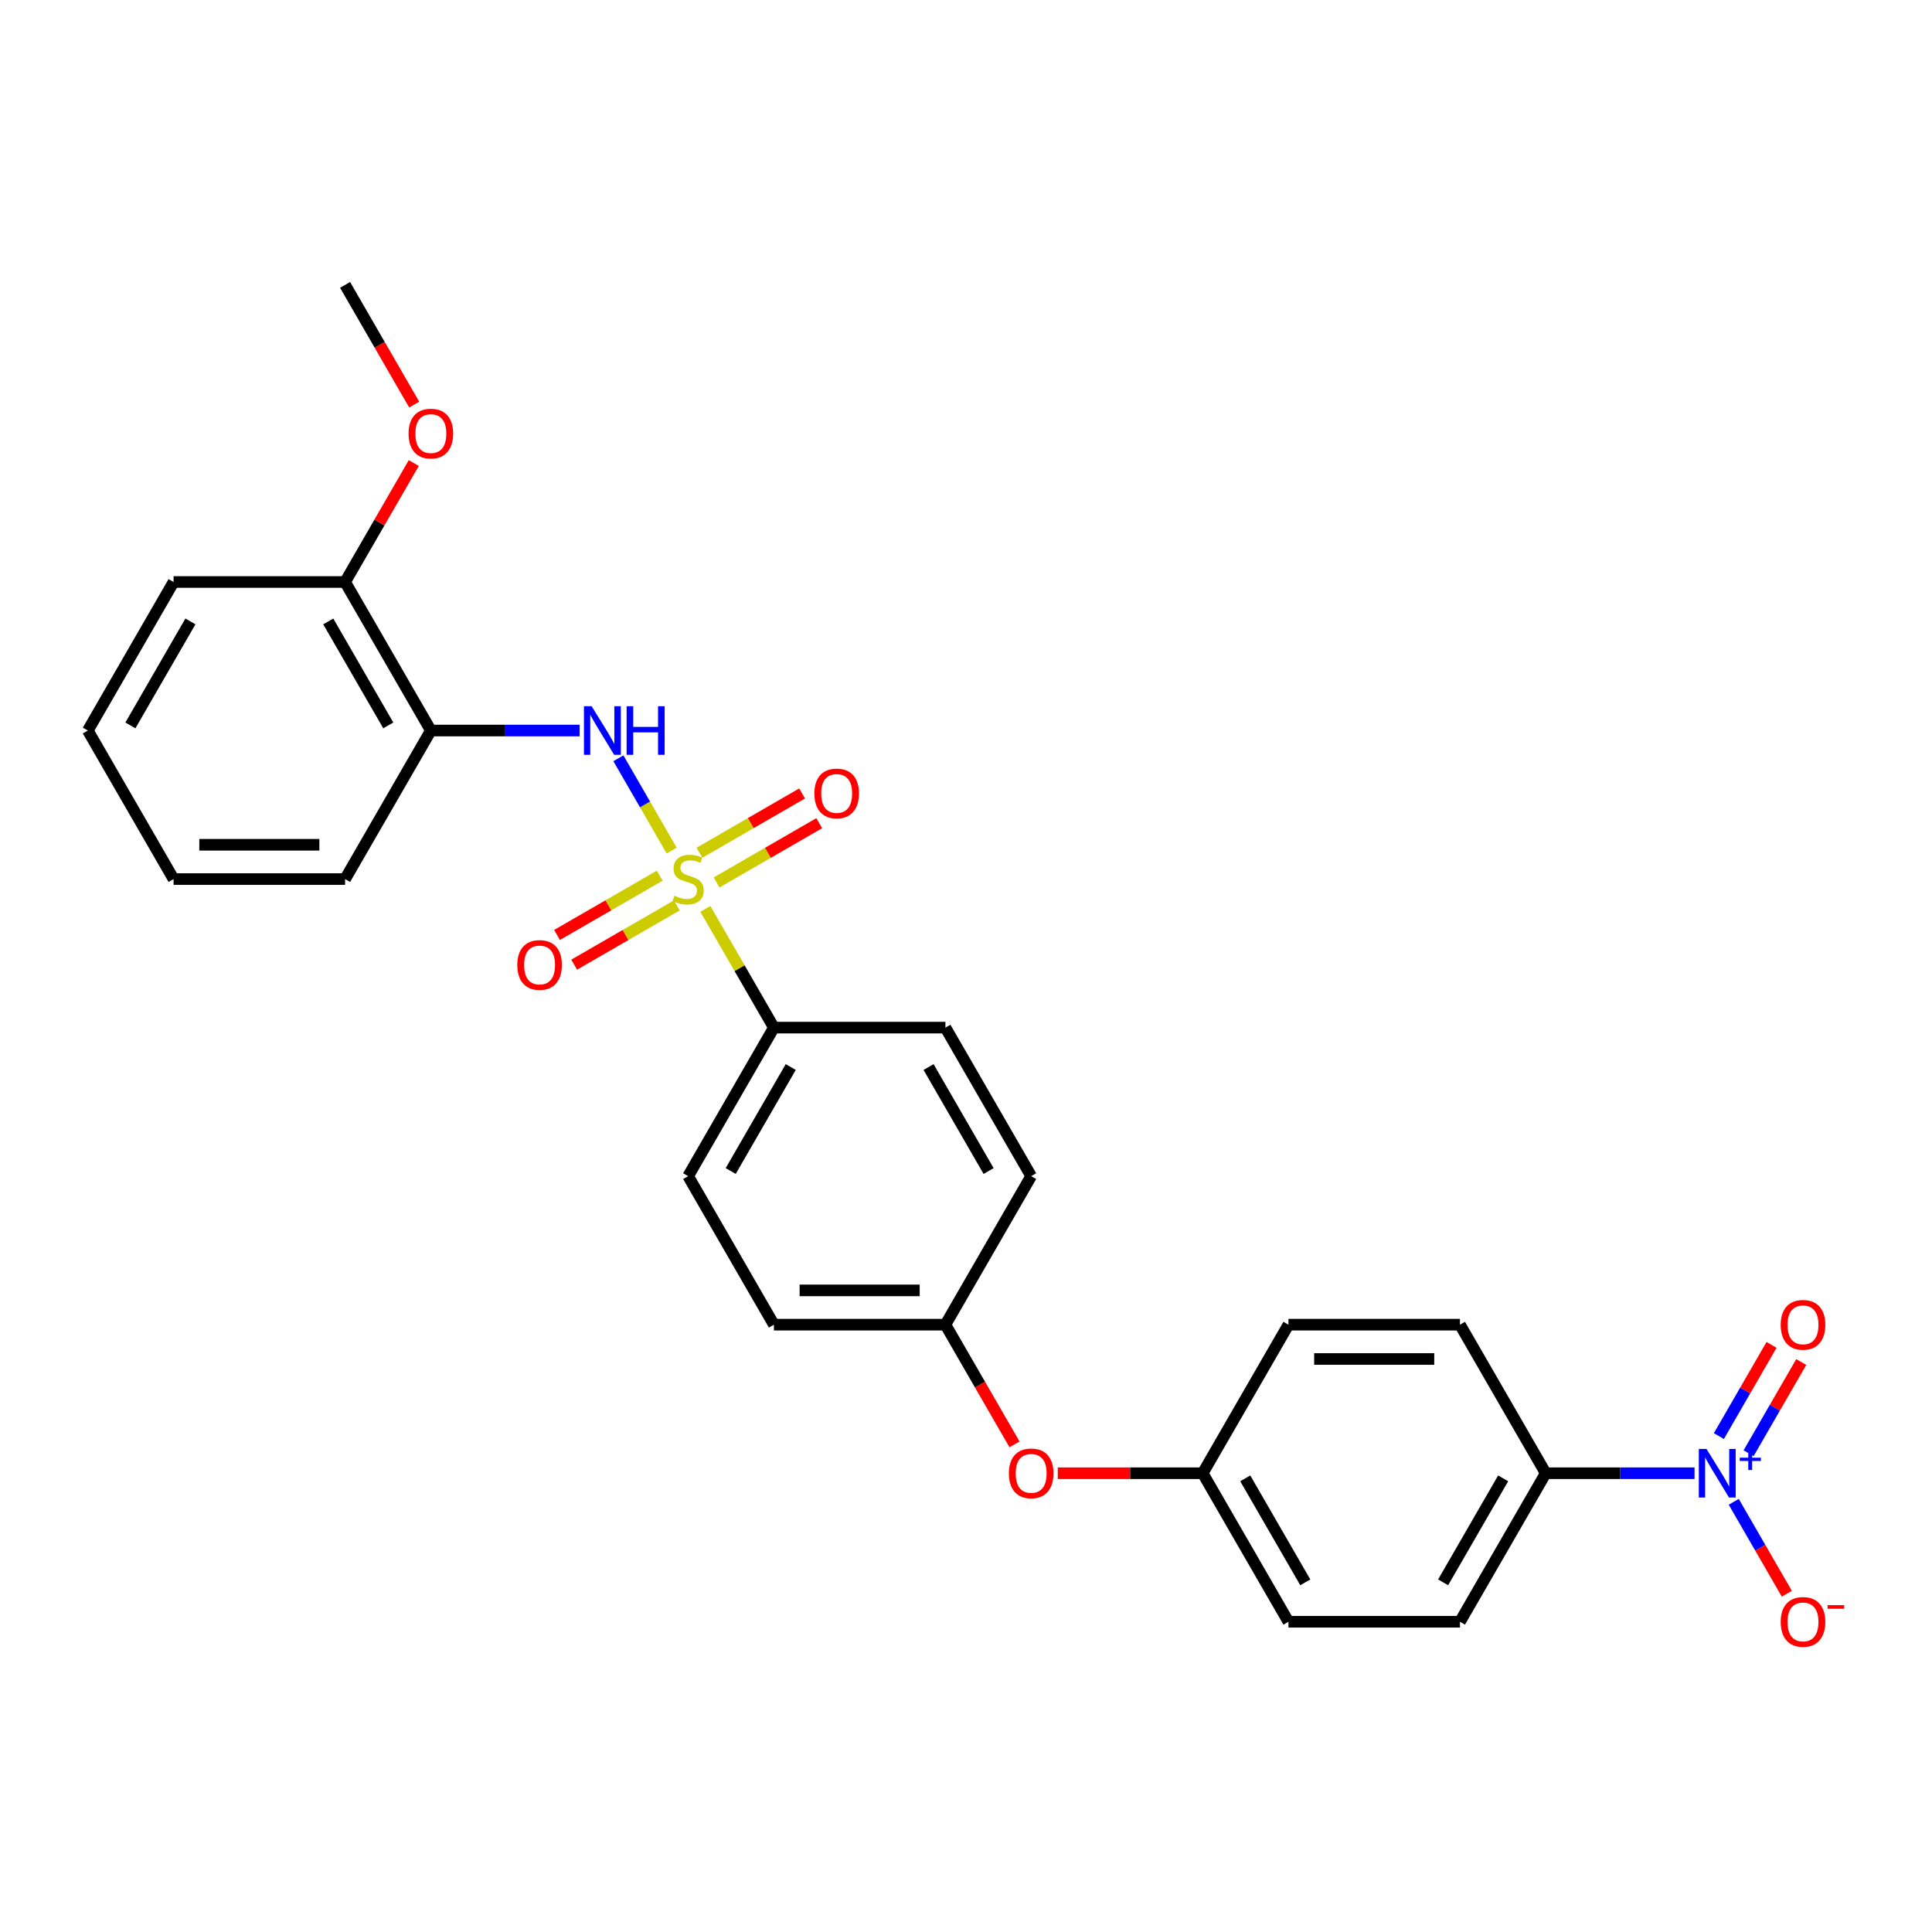 <?xml version='1.0' encoding='iso-8859-1'?>
<svg version='1.1' baseProfile='full'
              xmlns='http://www.w3.org/2000/svg'
                      xmlns:rdkit='http://www.rdkit.org/xml'
                      xmlns:xlink='http://www.w3.org/1999/xlink'
                  xml:space='preserve'
width='1000px' height='1000px' viewBox='0 0 1000 1000'>
<!-- END OF HEADER -->
<rect style='opacity:1.0;fill:#FFFFFF;stroke:none' width='1000' height='1000' x='0' y='0'> </rect>
<path class='bond-1' d='M 347.658,440.252 L 333.869,416.369' style='fill:none;fill-rule:evenodd;stroke:#CCCC00;stroke-width:6px;stroke-linecap:butt;stroke-linejoin:miter;stroke-opacity:1' />
<path class='bond-1' d='M 333.869,416.369 L 320.081,392.487' style='fill:none;fill-rule:evenodd;stroke:#0000FF;stroke-width:6px;stroke-linecap:butt;stroke-linejoin:miter;stroke-opacity:1' />
<path class='bond-3' d='M 365.085,470.436 L 382.825,501.163' style='fill:none;fill-rule:evenodd;stroke:#CCCC00;stroke-width:6px;stroke-linecap:butt;stroke-linejoin:miter;stroke-opacity:1' />
<path class='bond-3' d='M 382.825,501.163 L 400.565,531.89' style='fill:none;fill-rule:evenodd;stroke:#000000;stroke-width:6px;stroke-linecap:butt;stroke-linejoin:miter;stroke-opacity:1' />
<path class='bond-5' d='M 370.896,456.759 L 397.465,441.419' style='fill:none;fill-rule:evenodd;stroke:#CCCC00;stroke-width:6px;stroke-linecap:butt;stroke-linejoin:miter;stroke-opacity:1' />
<path class='bond-5' d='M 397.465,441.419 L 424.035,426.079' style='fill:none;fill-rule:evenodd;stroke:#FF0000;stroke-width:6px;stroke-linecap:butt;stroke-linejoin:miter;stroke-opacity:1' />
<path class='bond-5' d='M 362.018,441.383 L 388.588,426.043' style='fill:none;fill-rule:evenodd;stroke:#CCCC00;stroke-width:6px;stroke-linecap:butt;stroke-linejoin:miter;stroke-opacity:1' />
<path class='bond-5' d='M 388.588,426.043 L 415.157,410.702' style='fill:none;fill-rule:evenodd;stroke:#FF0000;stroke-width:6px;stroke-linecap:butt;stroke-linejoin:miter;stroke-opacity:1' />
<path class='bond-6' d='M 341.457,453.253 L 314.887,468.593' style='fill:none;fill-rule:evenodd;stroke:#CCCC00;stroke-width:6px;stroke-linecap:butt;stroke-linejoin:miter;stroke-opacity:1' />
<path class='bond-6' d='M 314.887,468.593 L 288.317,483.934' style='fill:none;fill-rule:evenodd;stroke:#FF0000;stroke-width:6px;stroke-linecap:butt;stroke-linejoin:miter;stroke-opacity:1' />
<path class='bond-6' d='M 350.335,468.63 L 323.765,483.97' style='fill:none;fill-rule:evenodd;stroke:#CCCC00;stroke-width:6px;stroke-linecap:butt;stroke-linejoin:miter;stroke-opacity:1' />
<path class='bond-6' d='M 323.765,483.97 L 297.195,499.31' style='fill:none;fill-rule:evenodd;stroke:#FF0000;stroke-width:6px;stroke-linecap:butt;stroke-linejoin:miter;stroke-opacity:1' />
<path class='bond-0' d='M 877.088,762.541 L 838.576,762.541' style='fill:none;fill-rule:evenodd;stroke:#0000FF;stroke-width:6px;stroke-linecap:butt;stroke-linejoin:miter;stroke-opacity:1' />
<path class='bond-0' d='M 838.576,762.541 L 800.065,762.541' style='fill:none;fill-rule:evenodd;stroke:#000000;stroke-width:6px;stroke-linecap:butt;stroke-linejoin:miter;stroke-opacity:1' />
<path class='bond-7' d='M 897.381,777.332 L 911.119,801.125' style='fill:none;fill-rule:evenodd;stroke:#0000FF;stroke-width:6px;stroke-linecap:butt;stroke-linejoin:miter;stroke-opacity:1' />
<path class='bond-7' d='M 911.119,801.125 L 924.856,824.919' style='fill:none;fill-rule:evenodd;stroke:#FF0000;stroke-width:6px;stroke-linecap:butt;stroke-linejoin:miter;stroke-opacity:1' />
<path class='bond-8' d='M 905.07,752.19 L 918.694,728.591' style='fill:none;fill-rule:evenodd;stroke:#0000FF;stroke-width:6px;stroke-linecap:butt;stroke-linejoin:miter;stroke-opacity:1' />
<path class='bond-8' d='M 918.694,728.591 L 932.319,704.992' style='fill:none;fill-rule:evenodd;stroke:#FF0000;stroke-width:6px;stroke-linecap:butt;stroke-linejoin:miter;stroke-opacity:1' />
<path class='bond-8' d='M 889.693,743.312 L 903.318,719.713' style='fill:none;fill-rule:evenodd;stroke:#0000FF;stroke-width:6px;stroke-linecap:butt;stroke-linejoin:miter;stroke-opacity:1' />
<path class='bond-8' d='M 903.318,719.713 L 916.942,696.115' style='fill:none;fill-rule:evenodd;stroke:#FF0000;stroke-width:6px;stroke-linecap:butt;stroke-linejoin:miter;stroke-opacity:1' />
<path class='bond-2' d='M 300.033,378.123 L 261.522,378.123' style='fill:none;fill-rule:evenodd;stroke:#0000FF;stroke-width:6px;stroke-linecap:butt;stroke-linejoin:miter;stroke-opacity:1' />
<path class='bond-2' d='M 261.522,378.123 L 223.01,378.123' style='fill:none;fill-rule:evenodd;stroke:#000000;stroke-width:6px;stroke-linecap:butt;stroke-linejoin:miter;stroke-opacity:1' />
<path class='bond-9' d='M 223.01,378.123 L 178.621,301.239' style='fill:none;fill-rule:evenodd;stroke:#000000;stroke-width:6px;stroke-linecap:butt;stroke-linejoin:miter;stroke-opacity:1' />
<path class='bond-9' d='M 200.975,375.468 L 169.903,321.649' style='fill:none;fill-rule:evenodd;stroke:#000000;stroke-width:6px;stroke-linecap:butt;stroke-linejoin:miter;stroke-opacity:1' />
<path class='bond-22' d='M 223.01,378.123 L 178.621,455.006' style='fill:none;fill-rule:evenodd;stroke:#000000;stroke-width:6px;stroke-linecap:butt;stroke-linejoin:miter;stroke-opacity:1' />
<path class='bond-11' d='M 400.565,531.89 L 356.176,608.774' style='fill:none;fill-rule:evenodd;stroke:#000000;stroke-width:6px;stroke-linecap:butt;stroke-linejoin:miter;stroke-opacity:1' />
<path class='bond-11' d='M 409.284,552.3 L 378.211,606.119' style='fill:none;fill-rule:evenodd;stroke:#000000;stroke-width:6px;stroke-linecap:butt;stroke-linejoin:miter;stroke-opacity:1' />
<path class='bond-12' d='M 400.565,531.89 L 489.343,531.89' style='fill:none;fill-rule:evenodd;stroke:#000000;stroke-width:6px;stroke-linecap:butt;stroke-linejoin:miter;stroke-opacity:1' />
<path class='bond-4' d='M 800.065,762.541 L 755.676,839.425' style='fill:none;fill-rule:evenodd;stroke:#000000;stroke-width:6px;stroke-linecap:butt;stroke-linejoin:miter;stroke-opacity:1' />
<path class='bond-4' d='M 778.029,765.196 L 746.957,819.015' style='fill:none;fill-rule:evenodd;stroke:#000000;stroke-width:6px;stroke-linecap:butt;stroke-linejoin:miter;stroke-opacity:1' />
<path class='bond-29' d='M 800.065,762.541 L 755.676,685.657' style='fill:none;fill-rule:evenodd;stroke:#000000;stroke-width:6px;stroke-linecap:butt;stroke-linejoin:miter;stroke-opacity:1' />
<path class='bond-21' d='M 178.621,301.239 L 196.392,270.459' style='fill:none;fill-rule:evenodd;stroke:#000000;stroke-width:6px;stroke-linecap:butt;stroke-linejoin:miter;stroke-opacity:1' />
<path class='bond-21' d='M 196.392,270.459 L 214.163,239.678' style='fill:none;fill-rule:evenodd;stroke:#FF0000;stroke-width:6px;stroke-linecap:butt;stroke-linejoin:miter;stroke-opacity:1' />
<path class='bond-23' d='M 178.621,301.239 L 89.843,301.239' style='fill:none;fill-rule:evenodd;stroke:#000000;stroke-width:6px;stroke-linecap:butt;stroke-linejoin:miter;stroke-opacity:1' />
<path class='bond-10' d='M 525.11,747.609 L 507.227,716.633' style='fill:none;fill-rule:evenodd;stroke:#FF0000;stroke-width:6px;stroke-linecap:butt;stroke-linejoin:miter;stroke-opacity:1' />
<path class='bond-10' d='M 507.227,716.633 L 489.343,685.657' style='fill:none;fill-rule:evenodd;stroke:#000000;stroke-width:6px;stroke-linecap:butt;stroke-linejoin:miter;stroke-opacity:1' />
<path class='bond-16' d='M 547.492,762.541 L 585.001,762.541' style='fill:none;fill-rule:evenodd;stroke:#FF0000;stroke-width:6px;stroke-linecap:butt;stroke-linejoin:miter;stroke-opacity:1' />
<path class='bond-16' d='M 585.001,762.541 L 622.509,762.541' style='fill:none;fill-rule:evenodd;stroke:#000000;stroke-width:6px;stroke-linecap:butt;stroke-linejoin:miter;stroke-opacity:1' />
<path class='bond-19' d='M 356.176,608.774 L 400.565,685.657' style='fill:none;fill-rule:evenodd;stroke:#000000;stroke-width:6px;stroke-linecap:butt;stroke-linejoin:miter;stroke-opacity:1' />
<path class='bond-18' d='M 489.343,531.89 L 533.732,608.774' style='fill:none;fill-rule:evenodd;stroke:#000000;stroke-width:6px;stroke-linecap:butt;stroke-linejoin:miter;stroke-opacity:1' />
<path class='bond-18' d='M 480.624,552.3 L 511.697,606.119' style='fill:none;fill-rule:evenodd;stroke:#000000;stroke-width:6px;stroke-linecap:butt;stroke-linejoin:miter;stroke-opacity:1' />
<path class='bond-13' d='M 755.676,685.657 L 666.898,685.657' style='fill:none;fill-rule:evenodd;stroke:#000000;stroke-width:6px;stroke-linecap:butt;stroke-linejoin:miter;stroke-opacity:1' />
<path class='bond-13' d='M 742.359,703.413 L 680.215,703.413' style='fill:none;fill-rule:evenodd;stroke:#000000;stroke-width:6px;stroke-linecap:butt;stroke-linejoin:miter;stroke-opacity:1' />
<path class='bond-14' d='M 755.676,839.425 L 666.898,839.425' style='fill:none;fill-rule:evenodd;stroke:#000000;stroke-width:6px;stroke-linecap:butt;stroke-linejoin:miter;stroke-opacity:1' />
<path class='bond-15' d='M 489.343,685.657 L 533.732,608.774' style='fill:none;fill-rule:evenodd;stroke:#000000;stroke-width:6px;stroke-linecap:butt;stroke-linejoin:miter;stroke-opacity:1' />
<path class='bond-27' d='M 489.343,685.657 L 400.565,685.657' style='fill:none;fill-rule:evenodd;stroke:#000000;stroke-width:6px;stroke-linecap:butt;stroke-linejoin:miter;stroke-opacity:1' />
<path class='bond-27' d='M 476.026,667.902 L 413.882,667.902' style='fill:none;fill-rule:evenodd;stroke:#000000;stroke-width:6px;stroke-linecap:butt;stroke-linejoin:miter;stroke-opacity:1' />
<path class='bond-17' d='M 622.509,762.541 L 666.898,685.657' style='fill:none;fill-rule:evenodd;stroke:#000000;stroke-width:6px;stroke-linecap:butt;stroke-linejoin:miter;stroke-opacity:1' />
<path class='bond-20' d='M 622.509,762.541 L 666.898,839.425' style='fill:none;fill-rule:evenodd;stroke:#000000;stroke-width:6px;stroke-linecap:butt;stroke-linejoin:miter;stroke-opacity:1' />
<path class='bond-20' d='M 644.544,765.196 L 675.616,819.015' style='fill:none;fill-rule:evenodd;stroke:#000000;stroke-width:6px;stroke-linecap:butt;stroke-linejoin:miter;stroke-opacity:1' />
<path class='bond-24' d='M 214.389,209.423 L 196.505,178.447' style='fill:none;fill-rule:evenodd;stroke:#FF0000;stroke-width:6px;stroke-linecap:butt;stroke-linejoin:miter;stroke-opacity:1' />
<path class='bond-24' d='M 196.505,178.447 L 178.621,147.472' style='fill:none;fill-rule:evenodd;stroke:#000000;stroke-width:6px;stroke-linecap:butt;stroke-linejoin:miter;stroke-opacity:1' />
<path class='bond-25' d='M 178.621,455.006 L 89.843,455.006' style='fill:none;fill-rule:evenodd;stroke:#000000;stroke-width:6px;stroke-linecap:butt;stroke-linejoin:miter;stroke-opacity:1' />
<path class='bond-25' d='M 165.304,437.251 L 103.16,437.251' style='fill:none;fill-rule:evenodd;stroke:#000000;stroke-width:6px;stroke-linecap:butt;stroke-linejoin:miter;stroke-opacity:1' />
<path class='bond-28' d='M 89.843,301.239 L 45.455,378.123' style='fill:none;fill-rule:evenodd;stroke:#000000;stroke-width:6px;stroke-linecap:butt;stroke-linejoin:miter;stroke-opacity:1' />
<path class='bond-28' d='M 98.562,321.649 L 67.49,375.468' style='fill:none;fill-rule:evenodd;stroke:#000000;stroke-width:6px;stroke-linecap:butt;stroke-linejoin:miter;stroke-opacity:1' />
<path class='bond-26' d='M 89.843,455.006 L 45.455,378.123' style='fill:none;fill-rule:evenodd;stroke:#000000;stroke-width:6px;stroke-linecap:butt;stroke-linejoin:miter;stroke-opacity:1' />
<path  class='atom-0' d='M 349.074 463.636
Q 349.358 463.742, 350.53 464.239
Q 351.702 464.736, 352.98 465.056
Q 354.294 465.34, 355.573 465.34
Q 357.952 465.34, 359.337 464.204
Q 360.722 463.032, 360.722 461.008
Q 360.722 459.623, 360.012 458.771
Q 359.337 457.918, 358.271 457.457
Q 357.206 456.995, 355.431 456.462
Q 353.193 455.788, 351.844 455.148
Q 350.53 454.509, 349.571 453.16
Q 348.648 451.81, 348.648 449.538
Q 348.648 446.377, 350.779 444.424
Q 352.945 442.471, 357.206 442.471
Q 360.118 442.471, 363.421 443.856
L 362.604 446.59
Q 359.585 445.347, 357.313 445.347
Q 354.862 445.347, 353.513 446.377
Q 352.164 447.371, 352.199 449.112
Q 352.199 450.461, 352.874 451.278
Q 353.584 452.094, 354.578 452.556
Q 355.608 453.018, 357.313 453.55
Q 359.585 454.261, 360.935 454.971
Q 362.284 455.681, 363.243 457.137
Q 364.237 458.557, 364.237 461.008
Q 364.237 464.488, 361.894 466.37
Q 359.585 468.216, 355.715 468.216
Q 353.477 468.216, 351.773 467.719
Q 350.104 467.258, 348.115 466.441
L 349.074 463.636
' fill='#CCCC00'/>
<path  class='atom-1' d='M 883.285 749.97
L 891.523 763.287
Q 892.34 764.601, 893.654 766.98
Q 894.968 769.359, 895.039 769.501
L 895.039 749.97
L 898.377 749.97
L 898.377 775.112
L 894.932 775.112
L 886.09 760.553
Q 885.06 758.848, 883.959 756.895
Q 882.894 754.942, 882.574 754.338
L 882.574 775.112
L 879.307 775.112
L 879.307 749.97
L 883.285 749.97
' fill='#0000FF'/>
<path  class='atom-1' d='M 900.486 754.502
L 904.916 754.502
L 904.916 749.838
L 906.885 749.838
L 906.885 754.502
L 911.431 754.502
L 911.431 756.19
L 906.885 756.19
L 906.885 760.877
L 904.916 760.877
L 904.916 756.19
L 900.486 756.19
L 900.486 754.502
' fill='#0000FF'/>
<path  class='atom-2' d='M 306.23 365.552
L 314.469 378.868
Q 315.285 380.182, 316.599 382.562
Q 317.913 384.941, 317.984 385.083
L 317.984 365.552
L 321.322 365.552
L 321.322 390.694
L 317.878 390.694
L 309.035 376.134
Q 308.006 374.43, 306.905 372.476
Q 305.839 370.523, 305.52 369.92
L 305.52 390.694
L 302.253 390.694
L 302.253 365.552
L 306.23 365.552
' fill='#0000FF'/>
<path  class='atom-2' d='M 324.341 365.552
L 327.75 365.552
L 327.75 376.241
L 340.605 376.241
L 340.605 365.552
L 344.014 365.552
L 344.014 390.694
L 340.605 390.694
L 340.605 379.081
L 327.75 379.081
L 327.75 390.694
L 324.341 390.694
L 324.341 365.552
' fill='#0000FF'/>
<path  class='atom-6' d='M 421.519 410.689
Q 421.519 404.652, 424.502 401.278
Q 427.485 397.905, 433.06 397.905
Q 438.635 397.905, 441.618 401.278
Q 444.601 404.652, 444.601 410.689
Q 444.601 416.796, 441.583 420.277
Q 438.564 423.721, 433.06 423.721
Q 427.52 423.721, 424.502 420.277
Q 421.519 416.832, 421.519 410.689
M 433.06 420.88
Q 436.895 420.88, 438.955 418.323
Q 441.05 415.731, 441.05 410.689
Q 441.05 405.753, 438.955 403.267
Q 436.895 400.745, 433.06 400.745
Q 429.225 400.745, 427.13 403.231
Q 425.07 405.717, 425.07 410.689
Q 425.07 415.767, 427.13 418.323
Q 429.225 420.88, 433.06 420.88
' fill='#FF0000'/>
<path  class='atom-7' d='M 267.752 499.466
Q 267.752 493.429, 270.734 490.056
Q 273.717 486.682, 279.293 486.682
Q 284.868 486.682, 287.851 490.056
Q 290.834 493.429, 290.834 499.466
Q 290.834 505.574, 287.815 509.054
Q 284.797 512.499, 279.293 512.499
Q 273.753 512.499, 270.734 509.054
Q 267.752 505.61, 267.752 499.466
M 279.293 509.658
Q 283.128 509.658, 285.187 507.101
Q 287.283 504.509, 287.283 499.466
Q 287.283 494.53, 285.187 492.044
Q 283.128 489.523, 279.293 489.523
Q 275.457 489.523, 273.362 492.009
Q 271.303 494.495, 271.303 499.466
Q 271.303 504.544, 273.362 507.101
Q 275.457 509.658, 279.293 509.658
' fill='#FF0000'/>
<path  class='atom-8' d='M 921.69 839.496
Q 921.69 833.459, 924.673 830.085
Q 927.656 826.712, 933.231 826.712
Q 938.806 826.712, 941.789 830.085
Q 944.772 833.459, 944.772 839.496
Q 944.772 845.604, 941.754 849.084
Q 938.735 852.528, 933.231 852.528
Q 927.691 852.528, 924.673 849.084
Q 921.69 845.639, 921.69 839.496
M 933.231 849.688
Q 937.066 849.688, 939.126 847.131
Q 941.221 844.538, 941.221 839.496
Q 941.221 834.56, 939.126 832.074
Q 937.066 829.553, 933.231 829.553
Q 929.396 829.553, 927.301 832.039
Q 925.241 834.524, 925.241 839.496
Q 925.241 844.574, 927.301 847.131
Q 929.396 849.688, 933.231 849.688
' fill='#FF0000'/>
<path  class='atom-8' d='M 945.944 830.816
L 954.545 830.816
L 954.545 832.691
L 945.944 832.691
L 945.944 830.816
' fill='#FF0000'/>
<path  class='atom-9' d='M 921.69 685.728
Q 921.69 679.692, 924.673 676.318
Q 927.656 672.944, 933.231 672.944
Q 938.806 672.944, 941.789 676.318
Q 944.772 679.692, 944.772 685.728
Q 944.772 691.836, 941.754 695.316
Q 938.735 698.761, 933.231 698.761
Q 927.691 698.761, 924.673 695.316
Q 921.69 691.872, 921.69 685.728
M 933.231 695.92
Q 937.066 695.92, 939.126 693.363
Q 941.221 690.771, 941.221 685.728
Q 941.221 680.792, 939.126 678.307
Q 937.066 675.785, 933.231 675.785
Q 929.396 675.785, 927.301 678.271
Q 925.241 680.757, 925.241 685.728
Q 925.241 690.807, 927.301 693.363
Q 929.396 695.92, 933.231 695.92
' fill='#FF0000'/>
<path  class='atom-11' d='M 522.191 762.612
Q 522.191 756.575, 525.173 753.202
Q 528.156 749.828, 533.732 749.828
Q 539.307 749.828, 542.29 753.202
Q 545.273 756.575, 545.273 762.612
Q 545.273 768.72, 542.254 772.2
Q 539.236 775.645, 533.732 775.645
Q 528.192 775.645, 525.173 772.2
Q 522.191 768.756, 522.191 762.612
M 533.732 772.804
Q 537.567 772.804, 539.626 770.247
Q 541.722 767.655, 541.722 762.612
Q 541.722 757.676, 539.626 755.19
Q 537.567 752.669, 533.732 752.669
Q 529.896 752.669, 527.801 755.155
Q 525.742 757.641, 525.742 762.612
Q 525.742 767.69, 527.801 770.247
Q 529.896 772.804, 533.732 772.804
' fill='#FF0000'/>
<path  class='atom-22' d='M 211.469 224.426
Q 211.469 218.389, 214.452 215.016
Q 217.435 211.642, 223.01 211.642
Q 228.585 211.642, 231.568 215.016
Q 234.551 218.389, 234.551 224.426
Q 234.551 230.534, 231.532 234.014
Q 228.514 237.459, 223.01 237.459
Q 217.47 237.459, 214.452 234.014
Q 211.469 230.57, 211.469 224.426
M 223.01 234.618
Q 226.845 234.618, 228.905 232.061
Q 231 229.469, 231 224.426
Q 231 219.49, 228.905 217.004
Q 226.845 214.483, 223.01 214.483
Q 219.175 214.483, 217.079 216.969
Q 215.02 219.455, 215.02 224.426
Q 215.02 229.504, 217.079 232.061
Q 219.175 234.618, 223.01 234.618
' fill='#FF0000'/>
</svg>
